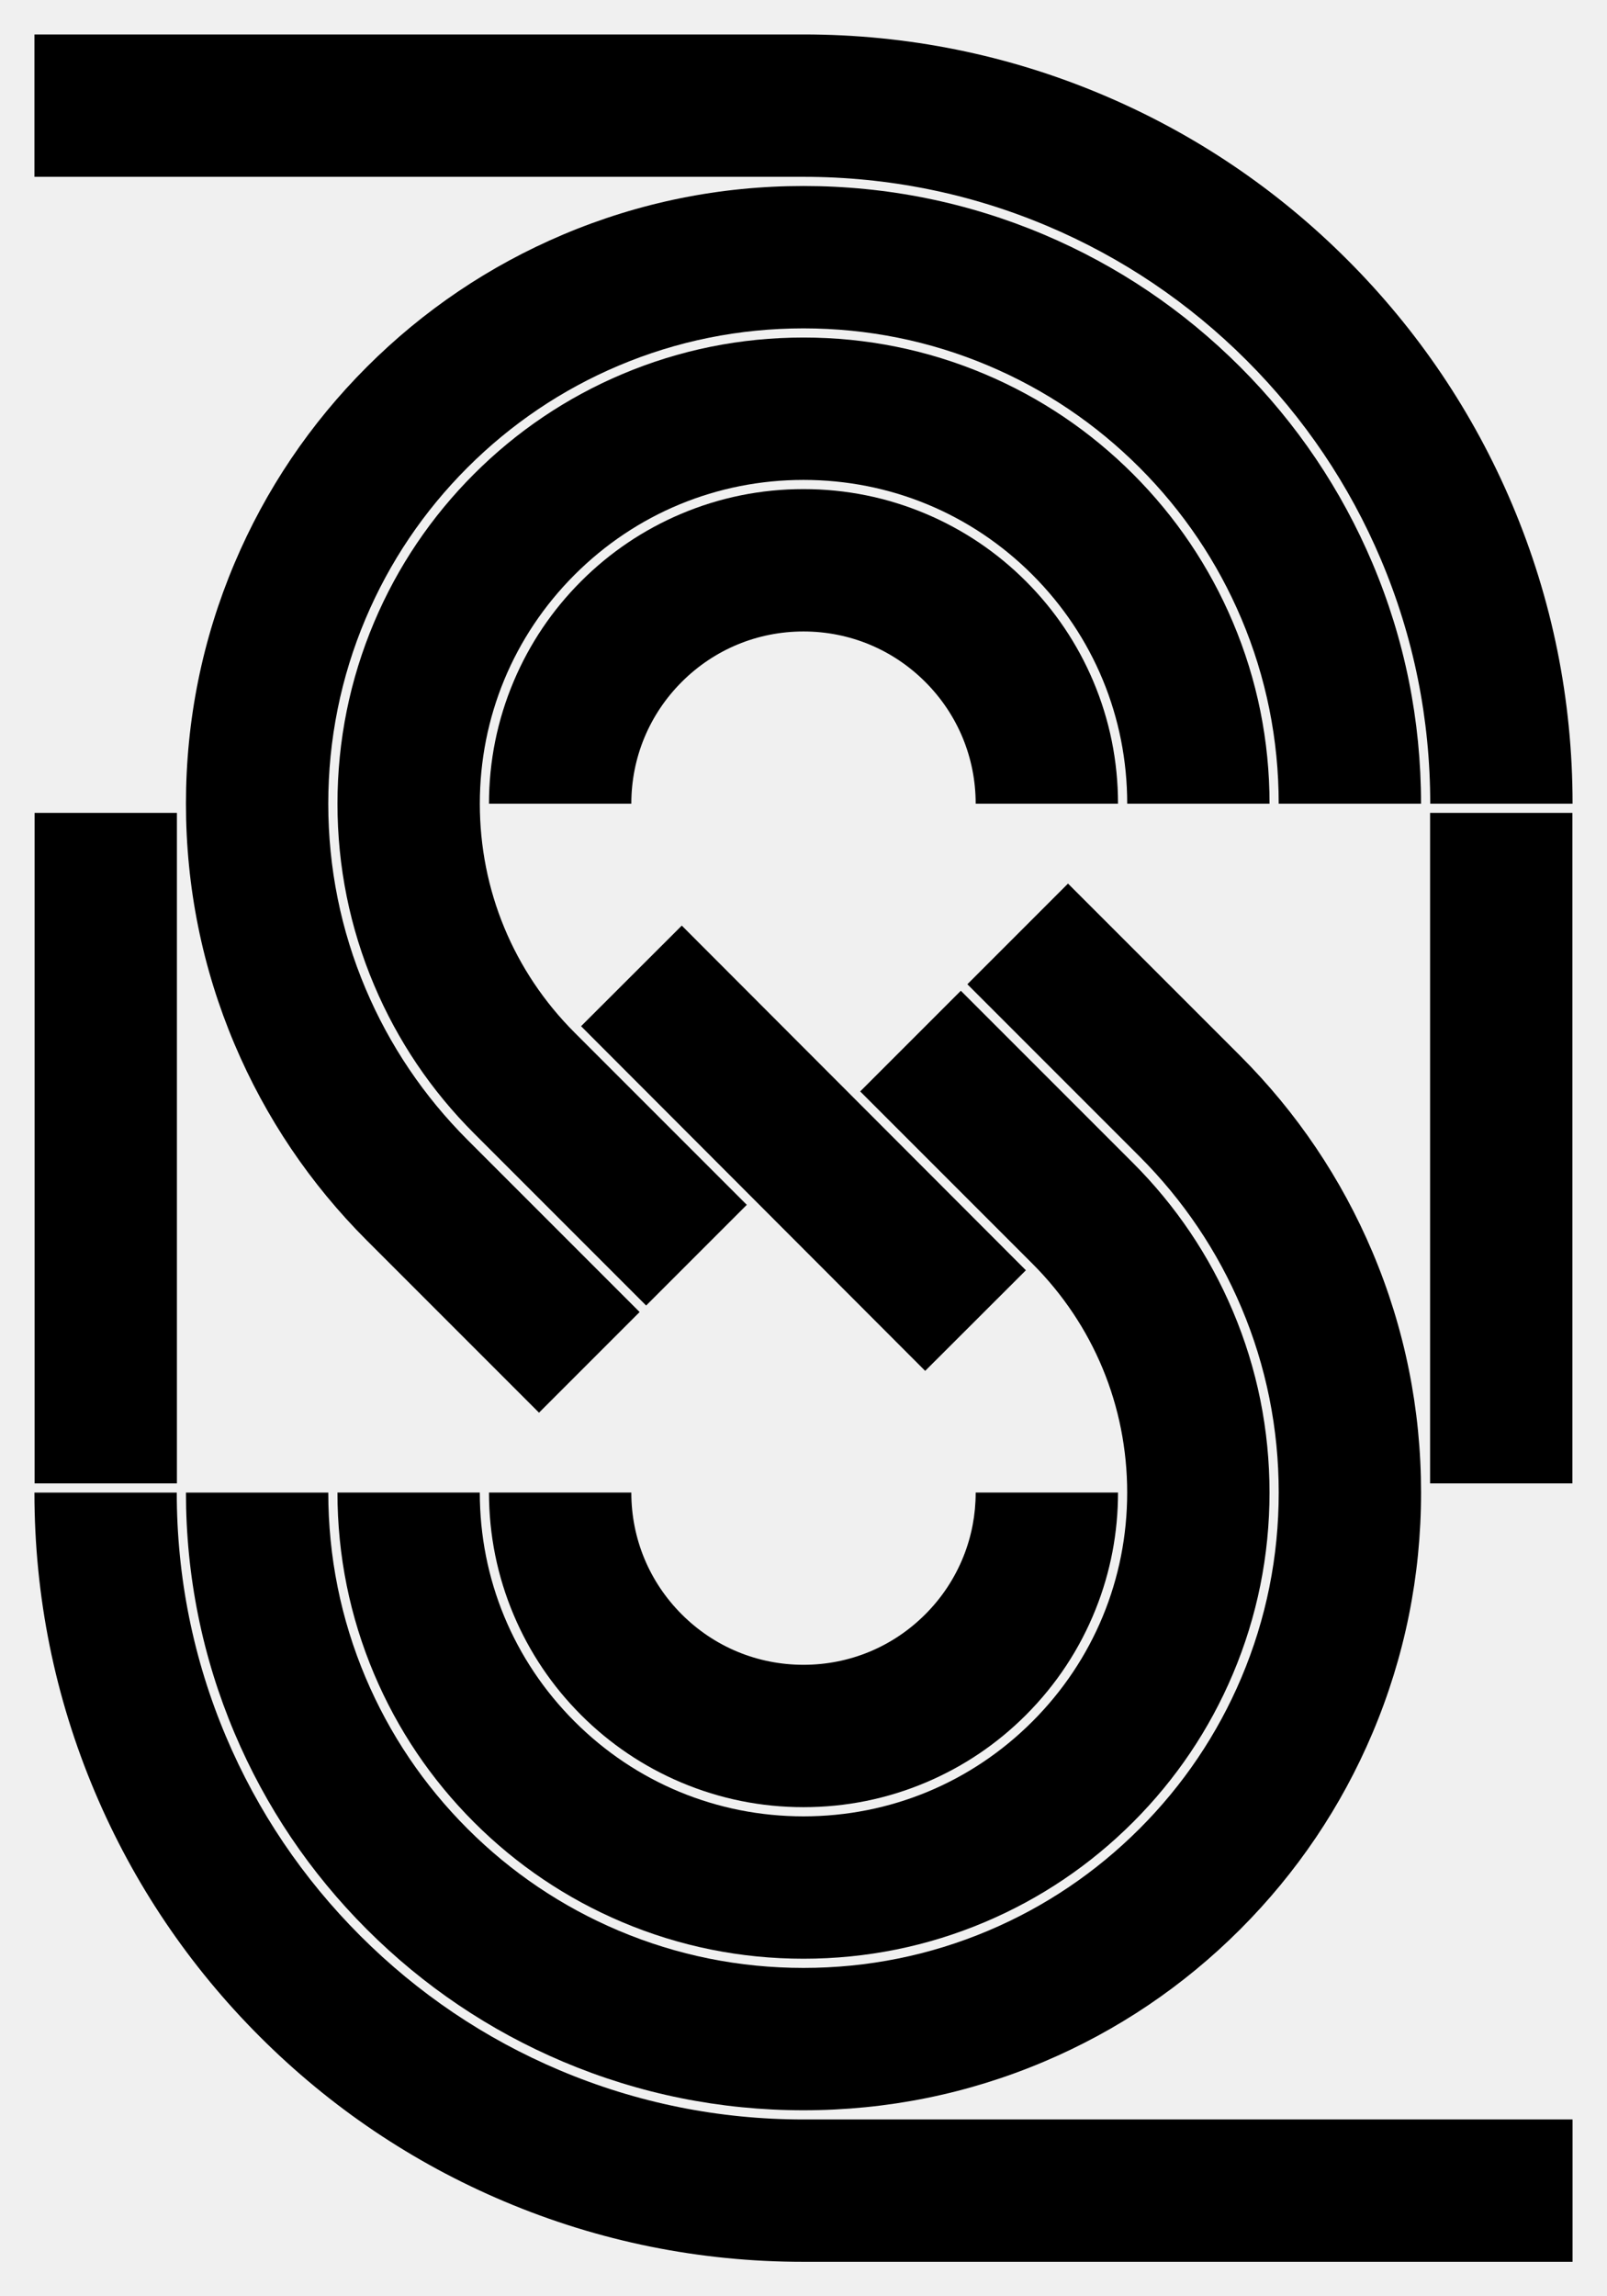 <?xml version="1.0" encoding="UTF-8"?>
<svg id="Livello_1" xmlns="http://www.w3.org/2000/svg" version="1.1" viewBox="0 0 1498 2140">
  <!-- Generator: Adobe Illustrator 29.4.0, SVG Export Plug-In . SVG Version: 2.1.0 Build 152)  -->
  <defs>
    <style>
      .st0 {
        fill: #f0f0f0;
      }
    </style>
  </defs>
  <rect class="st0" width="1498" height="2140"/>
  <path d="M749,1684.18c-39.55,0-77.95-7.76-114.14-23.07-34.92-14.77-66.27-35.9-93.17-62.8-26.9-26.9-48.03-58.25-62.8-93.17-15.31-36.19-23.07-74.59-23.07-114.14h132.68c0,42.87,16.7,83.18,47.01,113.49,30.31,30.31,70.62,47.01,113.49,47.01s83.18-16.7,113.49-47.01c15.56-15.56,27.56-33.75,35.67-54.06,7.53-18.87,11.34-38.86,11.34-59.43h132.68c0,37.48-6.99,74.02-20.79,108.59-14.81,37.13-36.71,70.34-65.08,98.72-26.9,26.9-58.25,48.03-93.17,62.8-36.19,15.31-74.59,23.07-114.14,23.07l0.0 0Z"/>
  <rect x="682.638" y="843.119" width="132.68" height="453.96" transform="translate(-537.145 842.135) rotate(-44.96)"/>
  <rect x="32.24" y="757.56" width="132.68" height="624.88"/>
  <rect x="1333.08" y="757.56" width="132.68" height="624.88"/>
  <path d="M1042.18,749h-132.68c0-42.87-16.7-83.18-47.01-113.49s-70.62-47.01-113.49-47.01-83.18,16.7-113.49,47.01-47.01,70.62-47.01,113.49h-132.68c0-39.55,7.76-77.95,23.07-114.14,14.77-34.92,35.9-66.27,62.8-93.17s58.25-48.03,93.17-62.8c36.19-15.31,74.59-23.07,114.14-23.07s77.95,7.76,114.14,23.07c34.92,14.77,66.27,35.9,93.17,62.8s48.03,58.25,62.8,93.17c15.31,36.19,23.07,74.59,23.07,114.14Z"/>
  <path d="M602.32,1216.68l-160.5-160.5c-39.87-39.87-71.19-86.33-93.07-138.07-22.67-53.6-34.17-110.5-34.17-169.12s11.5-115.52,34.17-169.12c21.88-51.74,53.2-98.19,93.07-138.07s86.33-71.19,138.07-93.07c53.6-22.67,110.5-34.17,169.12-34.17s115.52,11.49,169.12,34.17c51.74,21.88,98.19,53.2,138.06,93.07,39.88,39.88,71.19,86.33,93.07,138.07,22.67,53.6,34.17,110.5,34.17,169.12h-132.68c0-80.6-31.39-156.37-88.38-213.36s-132.76-88.38-213.36-88.38-156.37,31.39-213.36,88.38-88.38,132.76-88.38,213.36,31.39,156.37,88.38,213.36l160.5,160.5-93.82,93.82-.01.01Z"/>
  <path d="M502.45,1316.55l-160.5-160.5c-52.85-52.85-94.34-114.4-123.34-182.96-30.04-71.01-45.27-146.41-45.27-224.09s15.23-153.08,45.27-224.09c29-68.56,70.5-130.11,123.34-182.96,52.85-52.85,114.4-94.34,182.96-123.34,71.01-30.04,146.41-45.27,224.09-45.27s153.08,15.23,224.09,45.27c68.56,29,130.11,70.5,182.96,123.34,52.85,52.85,94.34,114.4,123.34,182.96,30.04,71.01,45.26,146.41,45.26,224.09h-132.68c0-59.83-11.7-117.84-34.78-172.41-22.31-52.74-54.26-100.12-94.96-140.83-40.7-40.7-88.08-72.65-140.83-94.96-54.57-23.08-112.58-34.78-172.41-34.78s-117.84,11.7-172.41,34.78c-52.74,22.31-100.12,54.26-140.83,94.96s-72.65,88.08-94.96,140.83c-23.08,54.57-34.78,112.58-34.78,172.41s11.7,117.84,34.78,172.41c22.31,52.74,54.26,100.12,94.96,140.83l160.5,160.5-93.82,93.82.02-.01Z"/>
  <path d="M1465.9,749h-132.68c0-78.9-15.44-155.4-45.88-227.38-29.42-69.56-71.56-132.05-125.23-185.72-53.68-53.68-116.16-95.81-185.72-125.23-71.98-30.45-148.49-45.88-227.38-45.88H32.1V32.1h716.9c96.75,0,190.64,18.96,279.07,56.36,85.38,36.11,162.04,87.79,227.85,153.61,65.82,65.82,117.5,142.48,153.61,227.85,37.4,88.43,56.37,182.32,56.37,279.07v.01Z"/>
  <path d="M749,1825.42c-58.62,0-115.52-11.5-169.12-34.17-51.74-21.88-98.19-53.2-138.07-93.07-39.87-39.87-71.19-86.33-93.07-138.06-22.67-53.6-34.17-110.5-34.17-169.12h132.68c0,80.6,31.39,156.37,88.38,213.36s132.77,88.38,213.36,88.38,156.37-31.39,213.36-88.38,88.38-132.76,88.38-213.36-31.39-156.37-88.38-213.36l-160.5-160.5,93.82-93.82,160.5,160.5c39.87,39.87,71.19,86.33,93.07,138.06,22.67,53.6,34.17,110.5,34.17,169.12s-11.5,115.52-34.17,169.12c-21.88,51.74-53.2,98.19-93.07,138.06-39.87,39.87-86.33,71.19-138.06,93.07-53.6,22.67-110.5,34.17-169.12,34.17l.01-0Z"/>
  <path d="M749,1966.66c-77.68,0-153.08-15.23-224.09-45.26-68.56-29-130.11-70.5-182.96-123.34-52.85-52.85-94.34-114.4-123.34-182.96-30.04-71.01-45.27-146.41-45.27-224.09h132.68c0,59.83,11.7,117.84,34.78,172.41,22.31,52.74,54.26,100.12,94.96,140.83,40.7,40.7,88.08,72.65,140.83,94.96,54.57,23.08,112.58,34.78,172.41,34.78s117.84-11.7,172.41-34.78c52.74-22.31,100.12-54.26,140.83-94.96,40.7-40.7,72.65-88.09,94.96-140.83,23.08-54.57,34.78-112.58,34.78-172.41s-11.7-117.84-34.78-172.41c-22.31-52.74-54.26-100.12-94.96-140.83l-160.5-160.5,93.82-93.82,160.5,160.5c52.85,52.85,94.34,114.4,123.34,182.96,30.04,71.01,45.26,146.41,45.27,224.09,0,77.68-15.23,153.08-45.27,224.09-29,68.56-70.5,130.11-123.34,182.96-52.85,52.85-114.4,94.34-182.96,123.34-71.01,30.04-146.41,45.27-224.09,45.27h-.01Z"/>
  <path d="M1465.9,2107.9h-716.9c-96.75,0-190.64-18.96-279.07-56.36-85.38-36.11-162.04-87.79-227.85-153.61-65.82-65.82-117.5-142.48-153.61-227.85-37.4-88.43-56.37-182.32-56.37-279.07h132.68c0,78.9,15.44,155.4,45.88,227.38,29.42,69.56,71.56,132.05,125.23,185.72,53.68,53.68,116.16,95.81,185.72,125.23,71.98,30.45,148.49,45.88,227.38,45.88h716.9v132.68l.01 0Z"/>
</svg>